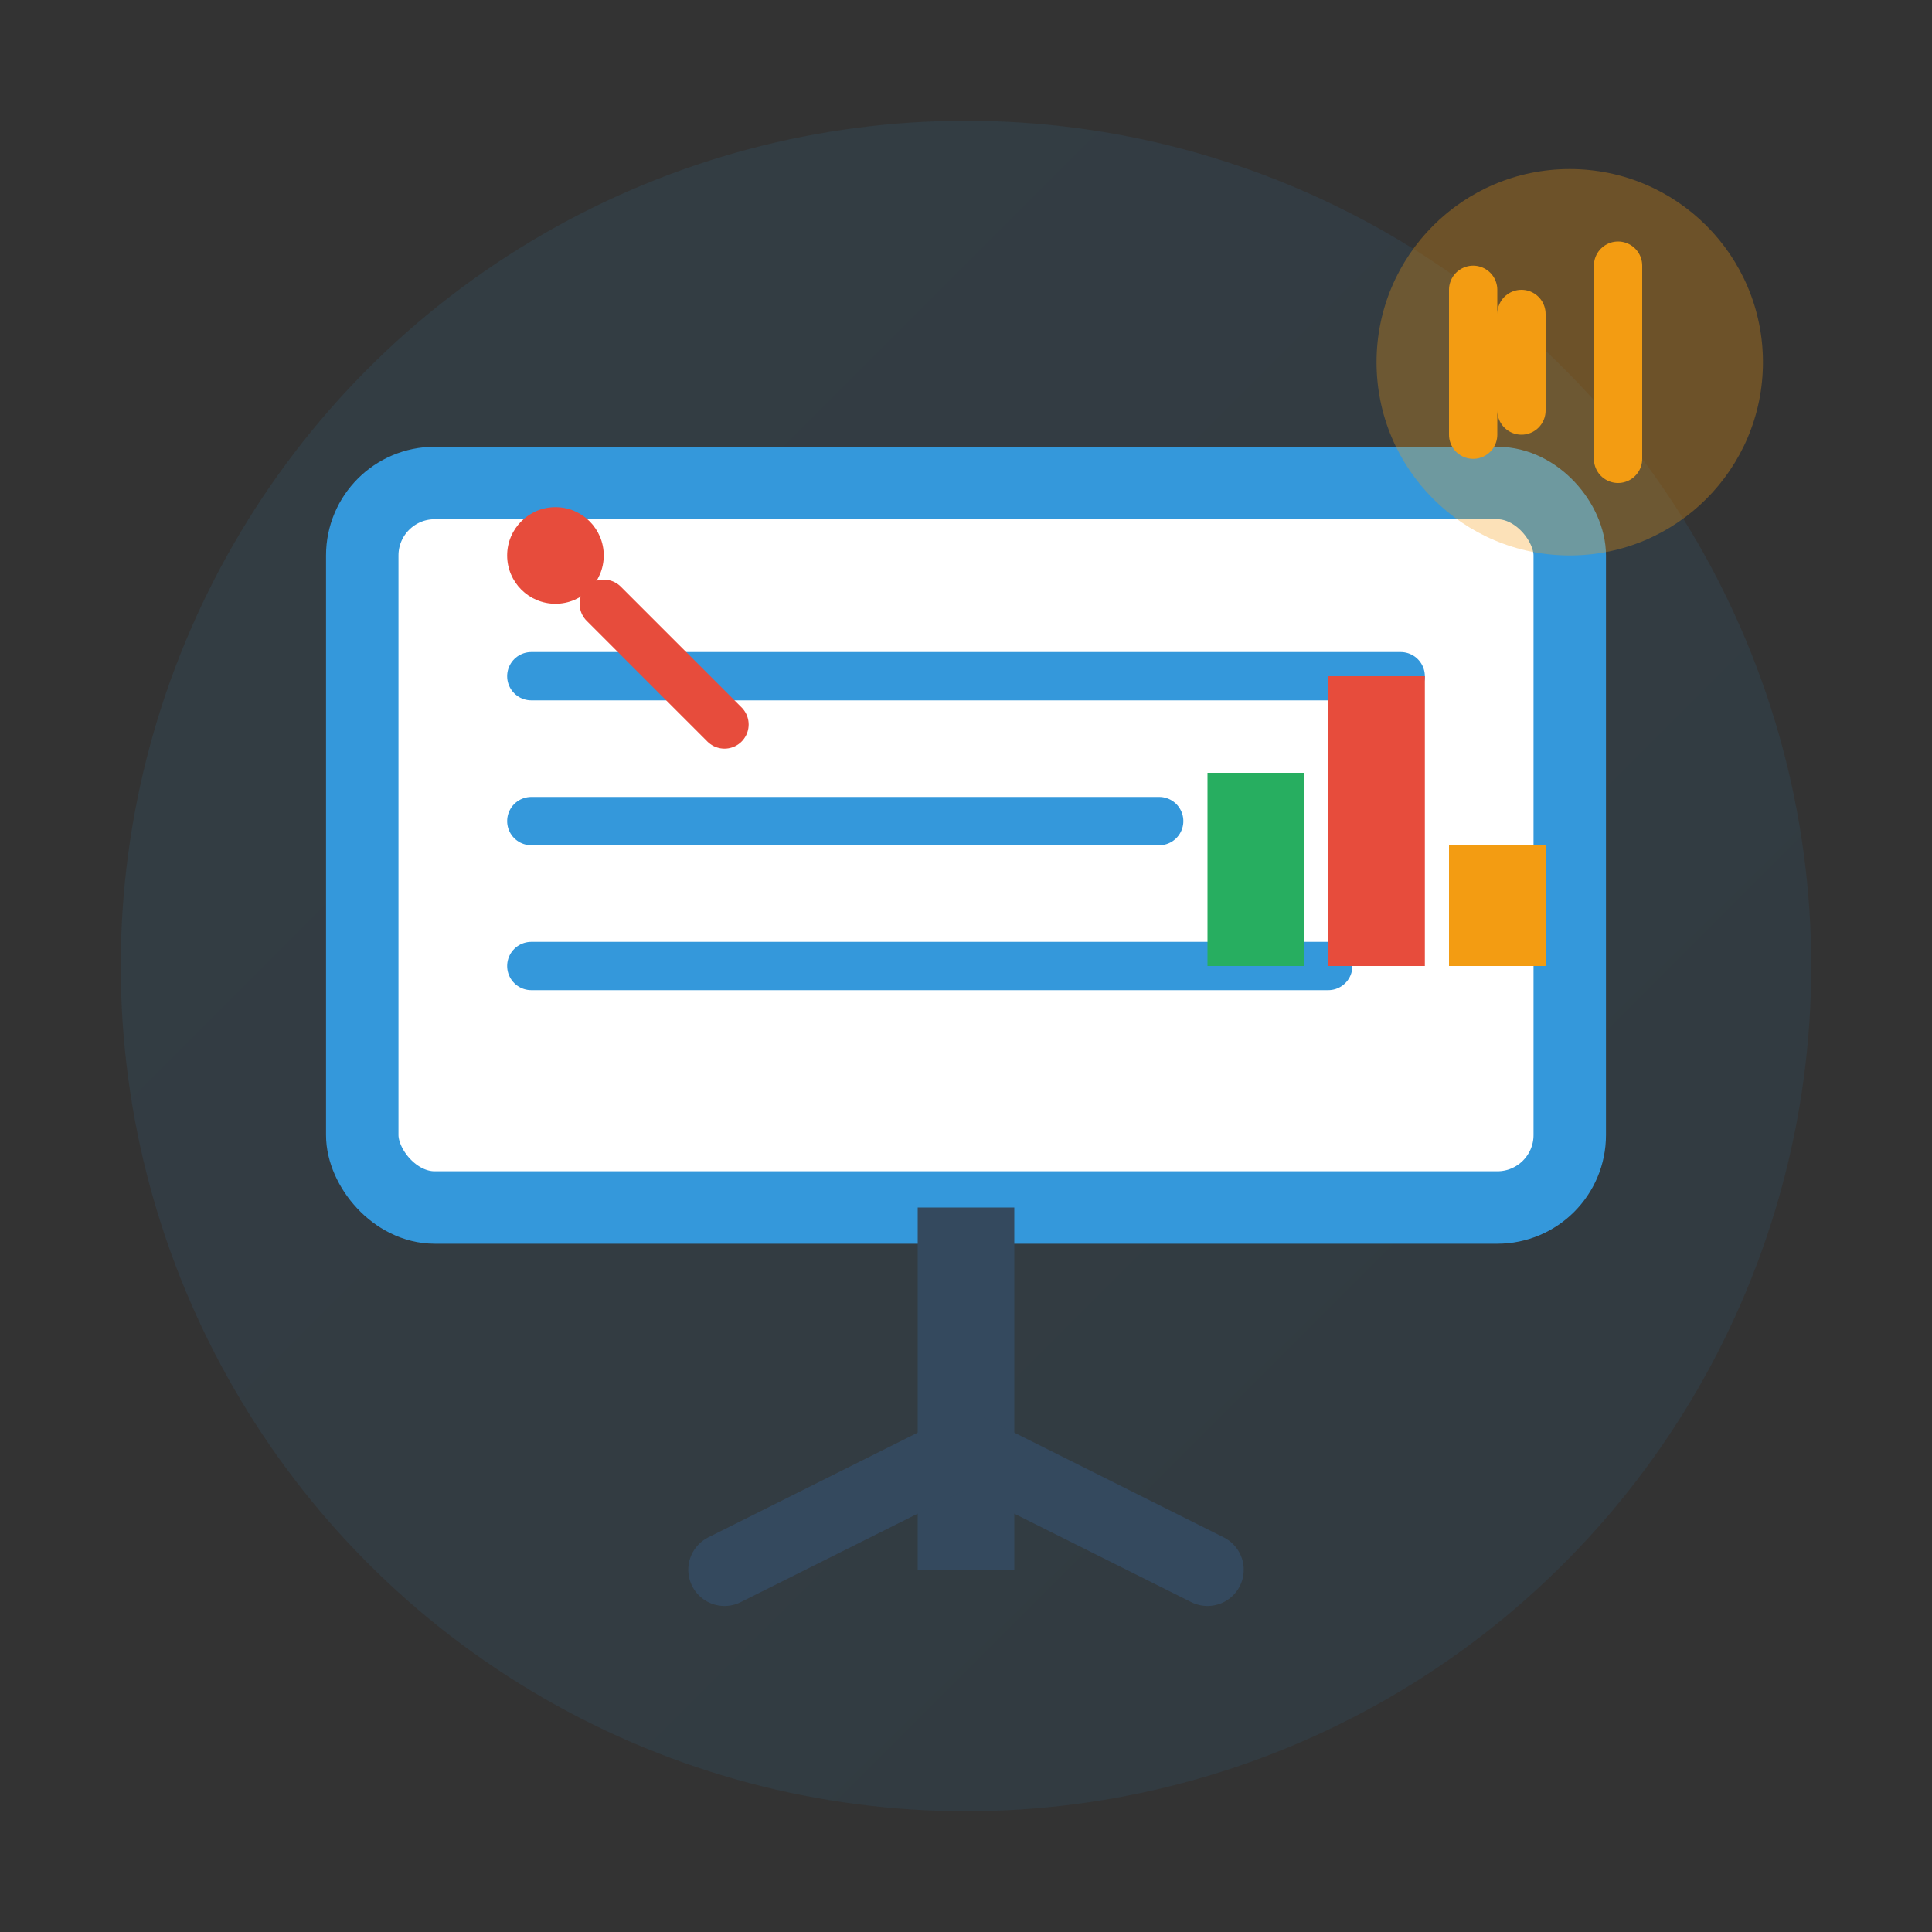 <svg width="80" height="80" viewBox="0 0 80 80" fill="none" xmlns="http://www.w3.org/2000/svg">
  <rect x="0" y="0" width="80" height="80" fill="#333333" stroke="none"/>
  <defs>
    <linearGradient id="serviceGrad" x1="0%" y1="0%" x2="100%" y2="100%">
      <stop offset="0%" style="stop-color:#3498db"/>
      <stop offset="100%" style="stop-color:#2980b9"/>
    </linearGradient>
  </defs>
  
  <!-- Background circle -->
  <circle cx="40" cy="40" r="35" fill="url(#serviceGrad)" opacity="0.1"/>
  
  <!-- Main icon - presentation screen -->
  <rect x="15" y="20" width="50" height="30" fill="white" stroke="#3498db" stroke-width="3" rx="3"/>
  
  <!-- Screen content lines -->
  <line x1="22" y1="28" x2="58" y2="28" stroke="#3498db" stroke-width="2" stroke-linecap="round"/>
  <line x1="22" y1="34" x2="48" y2="34" stroke="#3498db" stroke-width="2" stroke-linecap="round"/>
  <line x1="22" y1="40" x2="55" y2="40" stroke="#3498db" stroke-width="2" stroke-linecap="round"/>
  
  <!-- Chart/graph element -->
  <rect x="50" y="32" width="4" height="8" fill="#27ae60"/>
  <rect x="55" y="28" width="4" height="12" fill="#e74c3c"/>
  <rect x="60" y="35" width="4" height="5" fill="#f39c12"/>
  
  <!-- Stand/tripod -->
  <rect x="38" y="50" width="4" height="15" fill="#34495e"/>
  <path d="M30 65 L40 60 L50 65" stroke="#34495e" stroke-width="3" stroke-linecap="round"/>
  
  <!-- Pointer/laser -->
  <line x1="25" y1="25" x2="30" y2="30" stroke="#e74c3c" stroke-width="2" stroke-linecap="round"/>
  <circle cx="23" cy="23" r="2" fill="#e74c3c"/>
  
  <!-- Speaker icon -->
  <circle cx="65" cy="15" r="8" fill="#f39c12" opacity="0.3"/>
  <path d="M61 12 L61 18 M63 13 L63 17 M67 11 L67 19" stroke="#f39c12" stroke-width="2" stroke-linecap="round"/>
</svg>
